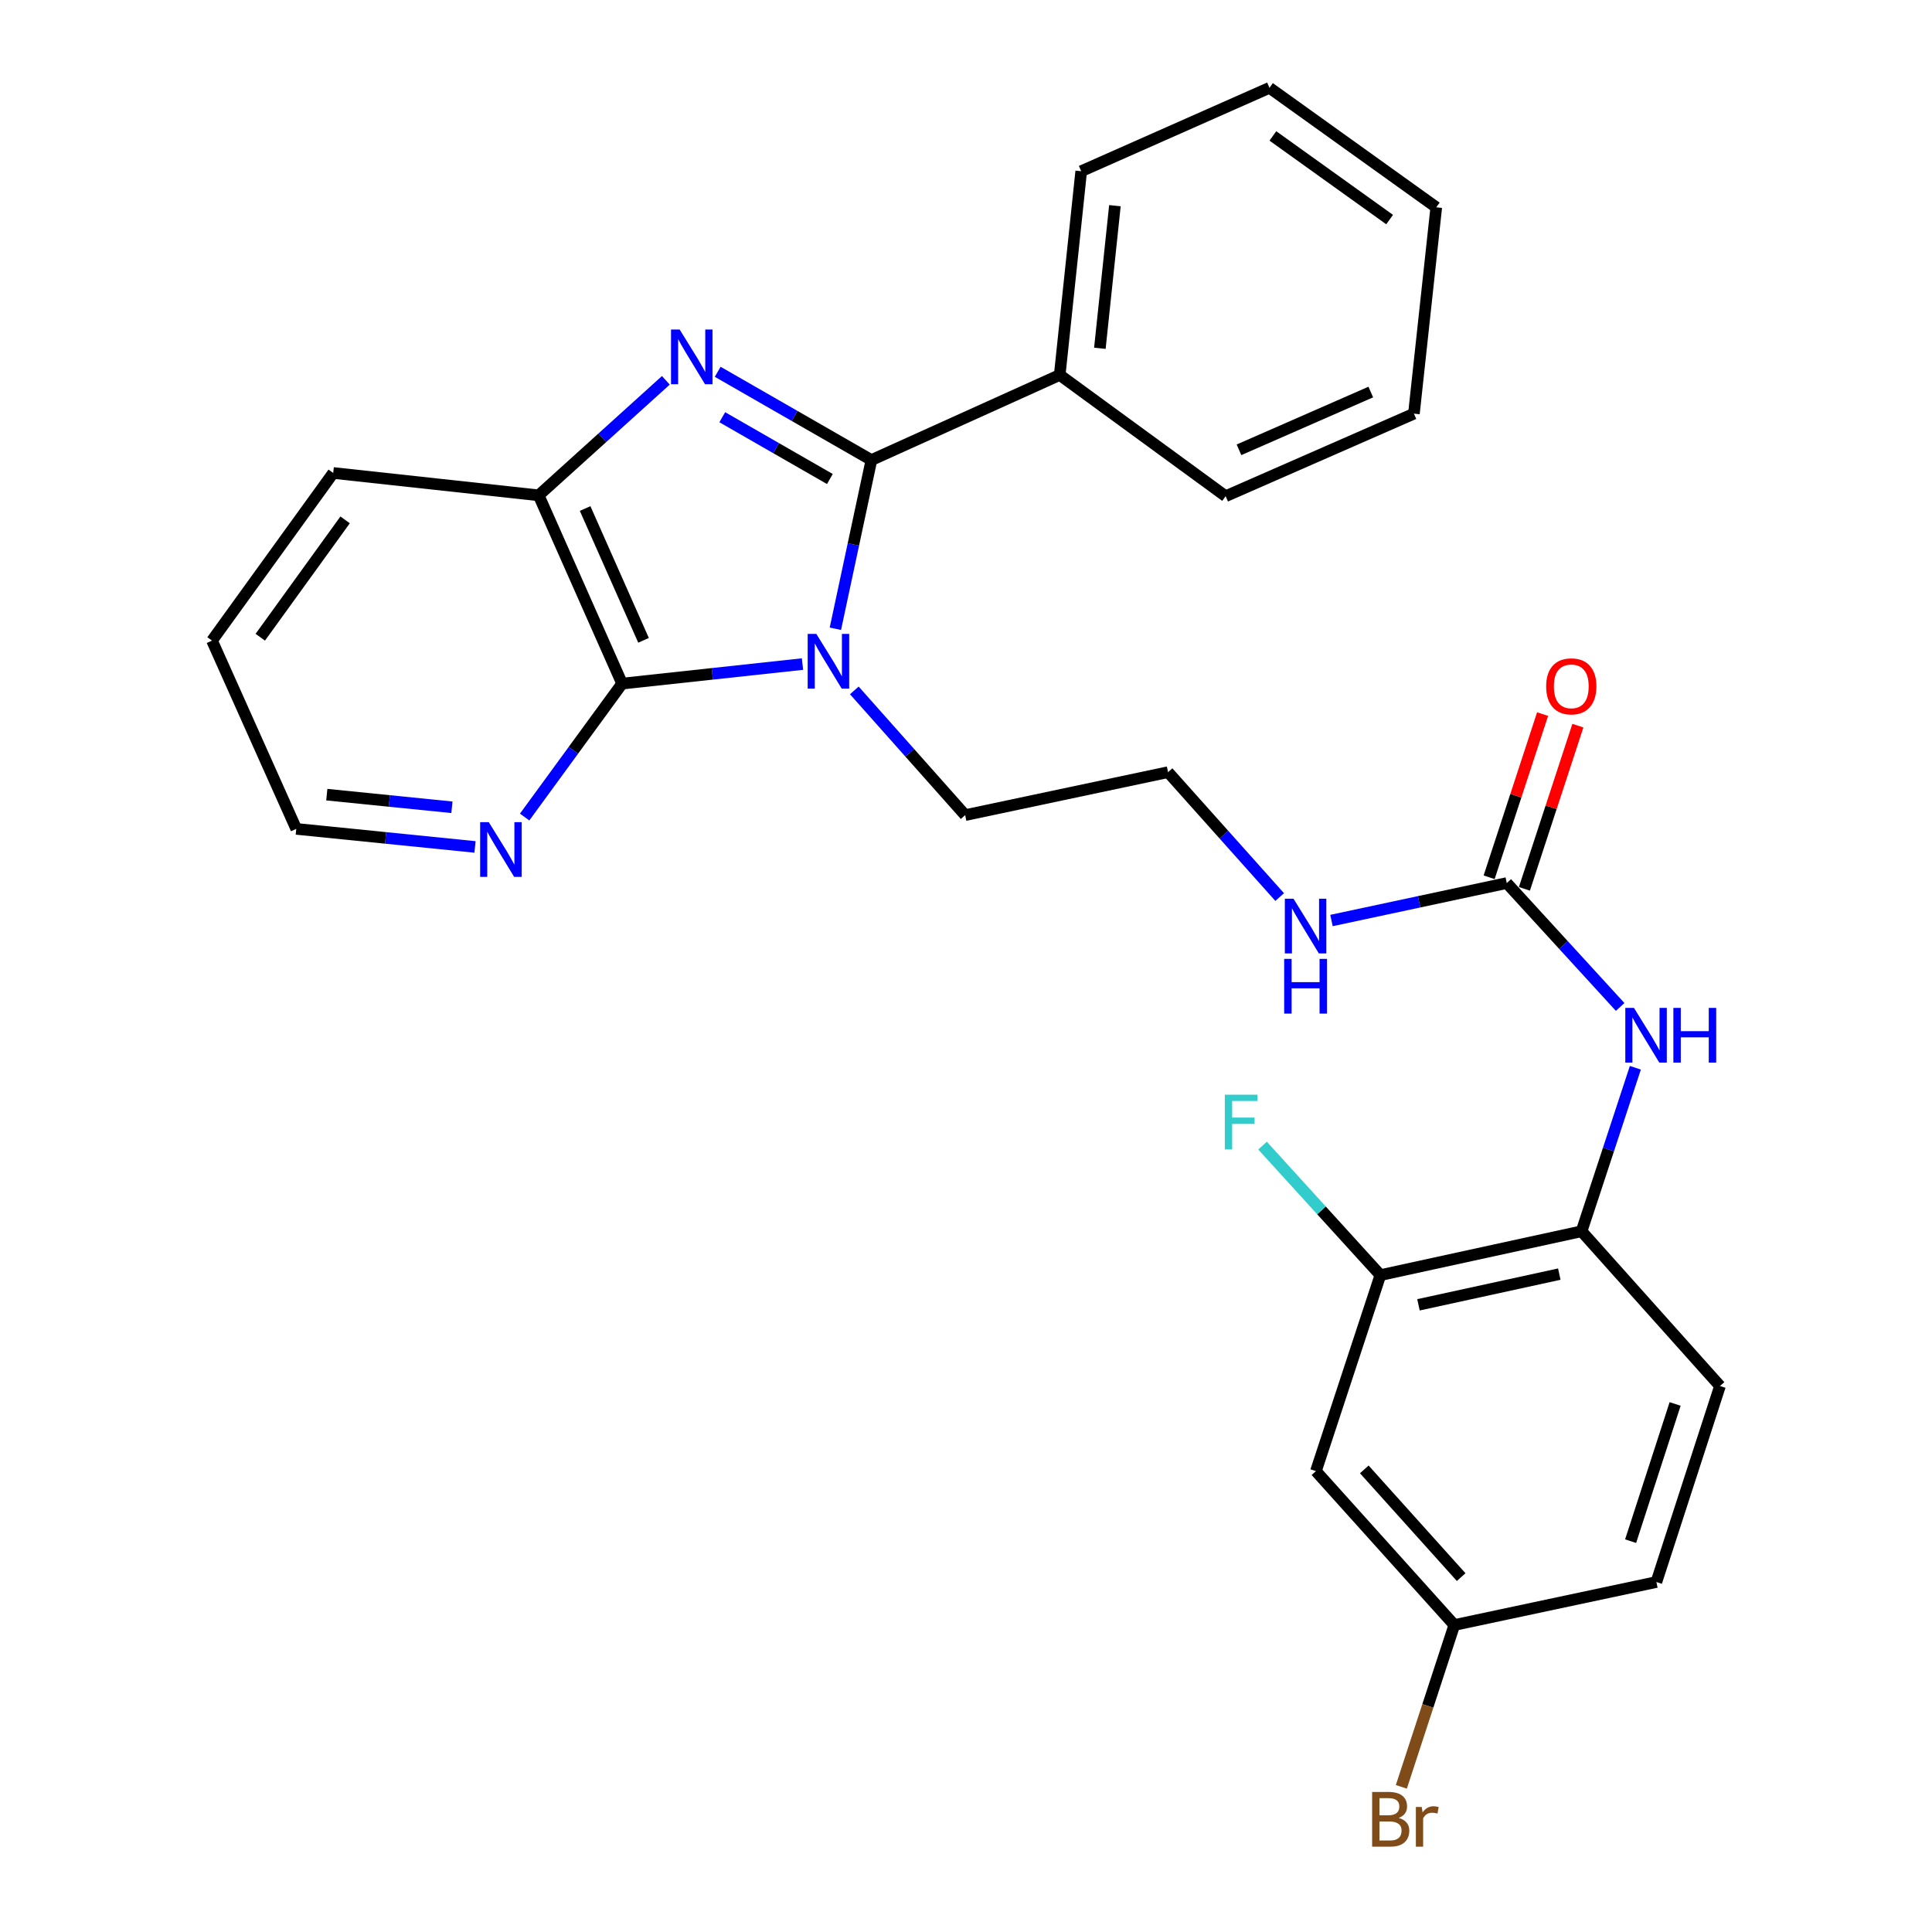 <?xml version='1.0' encoding='iso-8859-1'?>
<svg version='1.1' baseProfile='full'
              xmlns='http://www.w3.org/2000/svg'
                      xmlns:rdkit='http://www.rdkit.org/xml'
                      xmlns:xlink='http://www.w3.org/1999/xlink'
                  xml:space='preserve'
width='1000px' height='1000px' viewBox='0 0 1000 1000'>
<!-- END OF HEADER -->
<rect style='opacity:1.0;fill:#FFFFFF;stroke:none' width='1000' height='1000' x='0' y='0'> </rect>
<path class='bond-0' d='M 432.388,325.447 L 441.717,281.786' style='fill:none;fill-rule:evenodd;stroke:#0000FF;stroke-width:6px;stroke-linecap:butt;stroke-linejoin:miter;stroke-opacity:1' />
<path class='bond-0' d='M 441.717,281.786 L 451.045,238.124' style='fill:none;fill-rule:evenodd;stroke:#000000;stroke-width:6px;stroke-linecap:butt;stroke-linejoin:miter;stroke-opacity:1' />
<path class='bond-2' d='M 415.368,343.723 L 368.685,348.778' style='fill:none;fill-rule:evenodd;stroke:#0000FF;stroke-width:6px;stroke-linecap:butt;stroke-linejoin:miter;stroke-opacity:1' />
<path class='bond-2' d='M 368.685,348.778 L 322.001,353.833' style='fill:none;fill-rule:evenodd;stroke:#000000;stroke-width:6px;stroke-linecap:butt;stroke-linejoin:miter;stroke-opacity:1' />
<path class='bond-14' d='M 442.197,357.353 L 470.88,389.632' style='fill:none;fill-rule:evenodd;stroke:#0000FF;stroke-width:6px;stroke-linecap:butt;stroke-linejoin:miter;stroke-opacity:1' />
<path class='bond-14' d='M 470.88,389.632 L 499.562,421.91' style='fill:none;fill-rule:evenodd;stroke:#000000;stroke-width:6px;stroke-linecap:butt;stroke-linejoin:miter;stroke-opacity:1' />
<path class='bond-1' d='M 451.045,238.124 L 411.262,215.279' style='fill:none;fill-rule:evenodd;stroke:#000000;stroke-width:6px;stroke-linecap:butt;stroke-linejoin:miter;stroke-opacity:1' />
<path class='bond-1' d='M 411.262,215.279 L 371.478,192.434' style='fill:none;fill-rule:evenodd;stroke:#0000FF;stroke-width:6px;stroke-linecap:butt;stroke-linejoin:miter;stroke-opacity:1' />
<path class='bond-1' d='M 429.54,247.937 L 401.691,231.946' style='fill:none;fill-rule:evenodd;stroke:#000000;stroke-width:6px;stroke-linecap:butt;stroke-linejoin:miter;stroke-opacity:1' />
<path class='bond-1' d='M 401.691,231.946 L 373.843,215.954' style='fill:none;fill-rule:evenodd;stroke:#0000FF;stroke-width:6px;stroke-linecap:butt;stroke-linejoin:miter;stroke-opacity:1' />
<path class='bond-10' d='M 451.045,238.124 L 548.506,194.081' style='fill:none;fill-rule:evenodd;stroke:#000000;stroke-width:6px;stroke-linecap:butt;stroke-linejoin:miter;stroke-opacity:1' />
<path class='bond-28' d='M 344.647,196.854 L 311.729,226.618' style='fill:none;fill-rule:evenodd;stroke:#0000FF;stroke-width:6px;stroke-linecap:butt;stroke-linejoin:miter;stroke-opacity:1' />
<path class='bond-28' d='M 311.729,226.618 L 278.812,256.382' style='fill:none;fill-rule:evenodd;stroke:#000000;stroke-width:6px;stroke-linecap:butt;stroke-linejoin:miter;stroke-opacity:1' />
<path class='bond-3' d='M 322.001,353.833 L 278.812,256.382' style='fill:none;fill-rule:evenodd;stroke:#000000;stroke-width:6px;stroke-linecap:butt;stroke-linejoin:miter;stroke-opacity:1' />
<path class='bond-3' d='M 333.093,331.428 L 302.861,263.213' style='fill:none;fill-rule:evenodd;stroke:#000000;stroke-width:6px;stroke-linecap:butt;stroke-linejoin:miter;stroke-opacity:1' />
<path class='bond-8' d='M 322.001,353.833 L 296.774,388.367' style='fill:none;fill-rule:evenodd;stroke:#000000;stroke-width:6px;stroke-linecap:butt;stroke-linejoin:miter;stroke-opacity:1' />
<path class='bond-8' d='M 296.774,388.367 L 271.548,422.901' style='fill:none;fill-rule:evenodd;stroke:#0000FF;stroke-width:6px;stroke-linecap:butt;stroke-linejoin:miter;stroke-opacity:1' />
<path class='bond-20' d='M 278.812,256.382 L 172.467,244.808' style='fill:none;fill-rule:evenodd;stroke:#000000;stroke-width:6px;stroke-linecap:butt;stroke-linejoin:miter;stroke-opacity:1' />
<path class='bond-4' d='M 779.902,457.07 L 734.536,466.764' style='fill:none;fill-rule:evenodd;stroke:#000000;stroke-width:6px;stroke-linecap:butt;stroke-linejoin:miter;stroke-opacity:1' />
<path class='bond-4' d='M 734.536,466.764 L 689.17,476.458' style='fill:none;fill-rule:evenodd;stroke:#0000FF;stroke-width:6px;stroke-linecap:butt;stroke-linejoin:miter;stroke-opacity:1' />
<path class='bond-5' d='M 779.902,457.07 L 809.243,489.132' style='fill:none;fill-rule:evenodd;stroke:#000000;stroke-width:6px;stroke-linecap:butt;stroke-linejoin:miter;stroke-opacity:1' />
<path class='bond-5' d='M 809.243,489.132 L 838.585,521.194' style='fill:none;fill-rule:evenodd;stroke:#0000FF;stroke-width:6px;stroke-linecap:butt;stroke-linejoin:miter;stroke-opacity:1' />
<path class='bond-11' d='M 789.034,460.062 L 802.871,417.831' style='fill:none;fill-rule:evenodd;stroke:#000000;stroke-width:6px;stroke-linecap:butt;stroke-linejoin:miter;stroke-opacity:1' />
<path class='bond-11' d='M 802.871,417.831 L 816.707,375.6' style='fill:none;fill-rule:evenodd;stroke:#FF0000;stroke-width:6px;stroke-linecap:butt;stroke-linejoin:miter;stroke-opacity:1' />
<path class='bond-11' d='M 770.77,454.078 L 784.607,411.847' style='fill:none;fill-rule:evenodd;stroke:#000000;stroke-width:6px;stroke-linecap:butt;stroke-linejoin:miter;stroke-opacity:1' />
<path class='bond-11' d='M 784.607,411.847 L 798.444,369.616' style='fill:none;fill-rule:evenodd;stroke:#FF0000;stroke-width:6px;stroke-linecap:butt;stroke-linejoin:miter;stroke-opacity:1' />
<path class='bond-6' d='M 846.458,552.677 L 832.538,594.989' style='fill:none;fill-rule:evenodd;stroke:#0000FF;stroke-width:6px;stroke-linecap:butt;stroke-linejoin:miter;stroke-opacity:1' />
<path class='bond-6' d='M 832.538,594.989 L 818.618,637.301' style='fill:none;fill-rule:evenodd;stroke:#000000;stroke-width:6px;stroke-linecap:butt;stroke-linejoin:miter;stroke-opacity:1' />
<path class='bond-7' d='M 818.618,637.301 L 714.483,660.001' style='fill:none;fill-rule:evenodd;stroke:#000000;stroke-width:6px;stroke-linecap:butt;stroke-linejoin:miter;stroke-opacity:1' />
<path class='bond-7' d='M 807.091,659.484 L 734.197,675.374' style='fill:none;fill-rule:evenodd;stroke:#000000;stroke-width:6px;stroke-linecap:butt;stroke-linejoin:miter;stroke-opacity:1' />
<path class='bond-13' d='M 818.618,637.301 L 890.261,717.401' style='fill:none;fill-rule:evenodd;stroke:#000000;stroke-width:6px;stroke-linecap:butt;stroke-linejoin:miter;stroke-opacity:1' />
<path class='bond-9' d='M 714.483,660.001 L 681.117,761.455' style='fill:none;fill-rule:evenodd;stroke:#000000;stroke-width:6px;stroke-linecap:butt;stroke-linejoin:miter;stroke-opacity:1' />
<path class='bond-16' d='M 714.483,660.001 L 683.986,626.486' style='fill:none;fill-rule:evenodd;stroke:#000000;stroke-width:6px;stroke-linecap:butt;stroke-linejoin:miter;stroke-opacity:1' />
<path class='bond-16' d='M 683.986,626.486 L 653.489,592.972' style='fill:none;fill-rule:evenodd;stroke:#33CCCC;stroke-width:6px;stroke-linecap:butt;stroke-linejoin:miter;stroke-opacity:1' />
<path class='bond-21' d='M 245.86,438.368 L 199.602,433.7' style='fill:none;fill-rule:evenodd;stroke:#0000FF;stroke-width:6px;stroke-linecap:butt;stroke-linejoin:miter;stroke-opacity:1' />
<path class='bond-21' d='M 199.602,433.7 L 153.344,429.032' style='fill:none;fill-rule:evenodd;stroke:#000000;stroke-width:6px;stroke-linecap:butt;stroke-linejoin:miter;stroke-opacity:1' />
<path class='bond-21' d='M 233.912,417.845 L 201.532,414.578' style='fill:none;fill-rule:evenodd;stroke:#0000FF;stroke-width:6px;stroke-linecap:butt;stroke-linejoin:miter;stroke-opacity:1' />
<path class='bond-21' d='M 201.532,414.578 L 169.151,411.311' style='fill:none;fill-rule:evenodd;stroke:#000000;stroke-width:6px;stroke-linecap:butt;stroke-linejoin:miter;stroke-opacity:1' />
<path class='bond-31' d='M 681.117,761.455 L 752.75,841.107' style='fill:none;fill-rule:evenodd;stroke:#000000;stroke-width:6px;stroke-linecap:butt;stroke-linejoin:miter;stroke-opacity:1' />
<path class='bond-31' d='M 706.152,760.552 L 756.295,816.308' style='fill:none;fill-rule:evenodd;stroke:#000000;stroke-width:6px;stroke-linecap:butt;stroke-linejoin:miter;stroke-opacity:1' />
<path class='bond-22' d='M 548.506,194.081 L 559.632,88.622' style='fill:none;fill-rule:evenodd;stroke:#000000;stroke-width:6px;stroke-linecap:butt;stroke-linejoin:miter;stroke-opacity:1' />
<path class='bond-22' d='M 569.288,180.278 L 577.076,106.457' style='fill:none;fill-rule:evenodd;stroke:#000000;stroke-width:6px;stroke-linecap:butt;stroke-linejoin:miter;stroke-opacity:1' />
<path class='bond-23' d='M 548.506,194.081 L 634.394,256.831' style='fill:none;fill-rule:evenodd;stroke:#000000;stroke-width:6px;stroke-linecap:butt;stroke-linejoin:miter;stroke-opacity:1' />
<path class='bond-12' d='M 662.357,464.316 L 633.47,431.993' style='fill:none;fill-rule:evenodd;stroke:#0000FF;stroke-width:6px;stroke-linecap:butt;stroke-linejoin:miter;stroke-opacity:1' />
<path class='bond-12' d='M 633.47,431.993 L 604.583,399.67' style='fill:none;fill-rule:evenodd;stroke:#000000;stroke-width:6px;stroke-linecap:butt;stroke-linejoin:miter;stroke-opacity:1' />
<path class='bond-17' d='M 890.261,717.401 L 857.344,818.856' style='fill:none;fill-rule:evenodd;stroke:#000000;stroke-width:6px;stroke-linecap:butt;stroke-linejoin:miter;stroke-opacity:1' />
<path class='bond-17' d='M 867.043,726.688 L 844.001,797.706' style='fill:none;fill-rule:evenodd;stroke:#000000;stroke-width:6px;stroke-linecap:butt;stroke-linejoin:miter;stroke-opacity:1' />
<path class='bond-19' d='M 499.562,421.91 L 604.583,399.67' style='fill:none;fill-rule:evenodd;stroke:#000000;stroke-width:6px;stroke-linecap:butt;stroke-linejoin:miter;stroke-opacity:1' />
<path class='bond-15' d='M 752.75,841.107 L 857.344,818.856' style='fill:none;fill-rule:evenodd;stroke:#000000;stroke-width:6px;stroke-linecap:butt;stroke-linejoin:miter;stroke-opacity:1' />
<path class='bond-18' d='M 752.75,841.107 L 739.042,882.988' style='fill:none;fill-rule:evenodd;stroke:#000000;stroke-width:6px;stroke-linecap:butt;stroke-linejoin:miter;stroke-opacity:1' />
<path class='bond-18' d='M 739.042,882.988 L 725.333,924.87' style='fill:none;fill-rule:evenodd;stroke:#7F4C19;stroke-width:6px;stroke-linecap:butt;stroke-linejoin:miter;stroke-opacity:1' />
<path class='bond-29' d='M 172.467,244.808 L 109.739,331.581' style='fill:none;fill-rule:evenodd;stroke:#000000;stroke-width:6px;stroke-linecap:butt;stroke-linejoin:miter;stroke-opacity:1' />
<path class='bond-29' d='M 178.633,269.084 L 134.723,329.825' style='fill:none;fill-rule:evenodd;stroke:#000000;stroke-width:6px;stroke-linecap:butt;stroke-linejoin:miter;stroke-opacity:1' />
<path class='bond-24' d='M 153.344,429.032 L 109.739,331.581' style='fill:none;fill-rule:evenodd;stroke:#000000;stroke-width:6px;stroke-linecap:butt;stroke-linejoin:miter;stroke-opacity:1' />
<path class='bond-26' d='M 559.632,88.622 L 657.083,45.455' style='fill:none;fill-rule:evenodd;stroke:#000000;stroke-width:6px;stroke-linecap:butt;stroke-linejoin:miter;stroke-opacity:1' />
<path class='bond-25' d='M 634.394,256.831 L 731.844,214.111' style='fill:none;fill-rule:evenodd;stroke:#000000;stroke-width:6px;stroke-linecap:butt;stroke-linejoin:miter;stroke-opacity:1' />
<path class='bond-25' d='M 641.295,232.821 L 709.51,202.917' style='fill:none;fill-rule:evenodd;stroke:#000000;stroke-width:6px;stroke-linecap:butt;stroke-linejoin:miter;stroke-opacity:1' />
<path class='bond-27' d='M 731.844,214.111 L 743.408,107.307' style='fill:none;fill-rule:evenodd;stroke:#000000;stroke-width:6px;stroke-linecap:butt;stroke-linejoin:miter;stroke-opacity:1' />
<path class='bond-30' d='M 657.083,45.455 L 743.408,107.307' style='fill:none;fill-rule:evenodd;stroke:#000000;stroke-width:6px;stroke-linecap:butt;stroke-linejoin:miter;stroke-opacity:1' />
<path class='bond-30' d='M 658.838,70.355 L 719.265,113.652' style='fill:none;fill-rule:evenodd;stroke:#000000;stroke-width:6px;stroke-linecap:butt;stroke-linejoin:miter;stroke-opacity:1' />
<path  class='atom-0' d='M 422.534 328.109
L 431.814 343.109
Q 432.734 344.589, 434.214 347.269
Q 435.694 349.949, 435.774 350.109
L 435.774 328.109
L 439.534 328.109
L 439.534 356.429
L 435.654 356.429
L 425.694 340.029
Q 424.534 338.109, 423.294 335.909
Q 422.094 333.709, 421.734 333.029
L 421.734 356.429
L 418.054 356.429
L 418.054 328.109
L 422.534 328.109
' fill='#0000FF'/>
<path  class='atom-2' d='M 351.798 170.568
L 361.078 185.568
Q 361.998 187.048, 363.478 189.728
Q 364.958 192.408, 365.038 192.568
L 365.038 170.568
L 368.798 170.568
L 368.798 198.888
L 364.918 198.888
L 354.958 182.488
Q 353.798 180.568, 352.558 178.368
Q 351.358 176.168, 350.998 175.488
L 350.998 198.888
L 347.318 198.888
L 347.318 170.568
L 351.798 170.568
' fill='#0000FF'/>
<path  class='atom-6' d='M 845.734 521.687
L 855.014 536.687
Q 855.934 538.167, 857.414 540.847
Q 858.894 543.527, 858.974 543.687
L 858.974 521.687
L 862.734 521.687
L 862.734 550.007
L 858.854 550.007
L 848.894 533.607
Q 847.734 531.687, 846.494 529.487
Q 845.294 527.287, 844.934 526.607
L 844.934 550.007
L 841.254 550.007
L 841.254 521.687
L 845.734 521.687
' fill='#0000FF'/>
<path  class='atom-6' d='M 866.134 521.687
L 869.974 521.687
L 869.974 533.727
L 884.454 533.727
L 884.454 521.687
L 888.294 521.687
L 888.294 550.007
L 884.454 550.007
L 884.454 536.927
L 869.974 536.927
L 869.974 550.007
L 866.134 550.007
L 866.134 521.687
' fill='#0000FF'/>
<path  class='atom-9' d='M 253.002 425.56
L 262.282 440.56
Q 263.202 442.04, 264.682 444.72
Q 266.162 447.4, 266.242 447.56
L 266.242 425.56
L 270.002 425.56
L 270.002 453.88
L 266.122 453.88
L 256.162 437.48
Q 255.002 435.56, 253.762 433.36
Q 252.562 431.16, 252.202 430.48
L 252.202 453.88
L 248.522 453.88
L 248.522 425.56
L 253.002 425.56
' fill='#0000FF'/>
<path  class='atom-12' d='M 800.29 355.247
Q 800.29 348.447, 803.65 344.647
Q 807.01 340.847, 813.29 340.847
Q 819.57 340.847, 822.93 344.647
Q 826.29 348.447, 826.29 355.247
Q 826.29 362.127, 822.89 366.047
Q 819.49 369.927, 813.29 369.927
Q 807.05 369.927, 803.65 366.047
Q 800.29 362.167, 800.29 355.247
M 813.29 366.727
Q 817.61 366.727, 819.93 363.847
Q 822.29 360.927, 822.29 355.247
Q 822.29 349.687, 819.93 346.887
Q 817.61 344.047, 813.29 344.047
Q 808.97 344.047, 806.61 346.847
Q 804.29 349.647, 804.29 355.247
Q 804.29 360.967, 806.61 363.847
Q 808.97 366.727, 813.29 366.727
' fill='#FF0000'/>
<path  class='atom-13' d='M 669.508 465.162
L 678.788 480.162
Q 679.708 481.642, 681.188 484.322
Q 682.668 487.002, 682.748 487.162
L 682.748 465.162
L 686.508 465.162
L 686.508 493.482
L 682.628 493.482
L 672.668 477.082
Q 671.508 475.162, 670.268 472.962
Q 669.068 470.762, 668.708 470.082
L 668.708 493.482
L 665.028 493.482
L 665.028 465.162
L 669.508 465.162
' fill='#0000FF'/>
<path  class='atom-13' d='M 664.688 496.314
L 668.528 496.314
L 668.528 508.354
L 683.008 508.354
L 683.008 496.314
L 686.848 496.314
L 686.848 524.634
L 683.008 524.634
L 683.008 511.554
L 668.528 511.554
L 668.528 524.634
L 664.688 524.634
L 664.688 496.314
' fill='#0000FF'/>
<path  class='atom-17' d='M 633.971 566.616
L 650.811 566.616
L 650.811 569.856
L 637.771 569.856
L 637.771 578.456
L 649.371 578.456
L 649.371 581.736
L 637.771 581.736
L 637.771 594.936
L 633.971 594.936
L 633.971 566.616
' fill='#33CCCC'/>
<path  class='atom-19' d='M 723.972 940.955
Q 726.692 941.715, 728.052 943.395
Q 729.452 945.035, 729.452 947.475
Q 729.452 951.395, 726.932 953.635
Q 724.452 955.835, 719.732 955.835
L 710.212 955.835
L 710.212 927.515
L 718.572 927.515
Q 723.412 927.515, 725.852 929.475
Q 728.292 931.435, 728.292 935.035
Q 728.292 939.315, 723.972 940.955
M 714.012 930.715
L 714.012 939.595
L 718.572 939.595
Q 721.372 939.595, 722.812 938.475
Q 724.292 937.315, 724.292 935.035
Q 724.292 930.715, 718.572 930.715
L 714.012 930.715
M 719.732 952.635
Q 722.492 952.635, 723.972 951.315
Q 725.452 949.995, 725.452 947.475
Q 725.452 945.155, 723.812 943.995
Q 722.212 942.795, 719.132 942.795
L 714.012 942.795
L 714.012 952.635
L 719.732 952.635
' fill='#7F4C19'/>
<path  class='atom-19' d='M 735.892 935.275
L 736.332 938.115
Q 738.492 934.915, 742.012 934.915
Q 743.132 934.915, 744.652 935.315
L 744.052 938.675
Q 742.332 938.275, 741.372 938.275
Q 739.692 938.275, 738.572 938.955
Q 737.492 939.595, 736.612 941.155
L 736.612 955.835
L 732.852 955.835
L 732.852 935.275
L 735.892 935.275
' fill='#7F4C19'/>
</svg>

